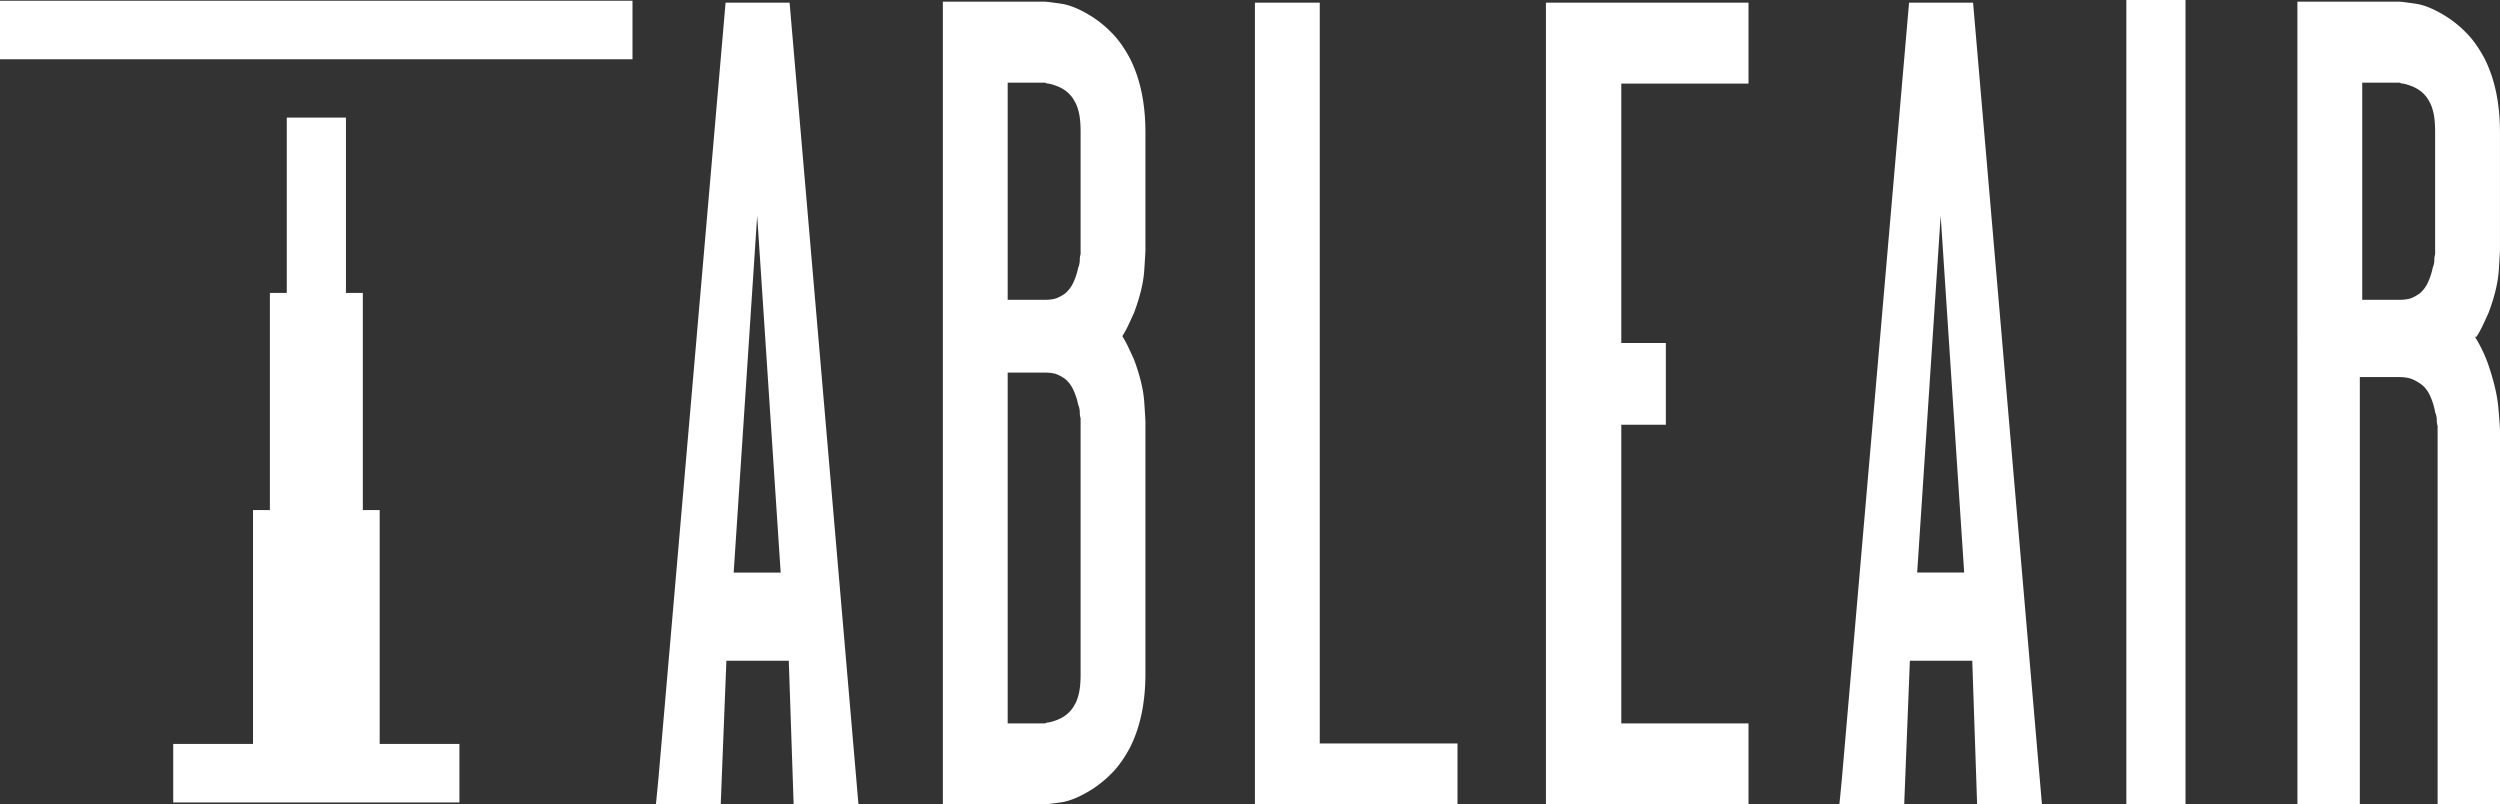 <svg id="Layer_1" data-name="Layer 1" xmlns="http://www.w3.org/2000/svg" viewBox="0 0 4183.03 1345.91"><rect x="0" y="0" width="4183.03" height="1345.91" fill="#333333" stroke="none"/><defs><style>.cls-1{fill-rule:evenodd;}</style></defs><title>TableAirLogo</title><path class="cls-1" d="M4214.84,952.1q2.7,31.53,2.71,36.89v626.48H4113.16V982.28a31.75,31.75,0,0,1-1.35-10.06,34.26,34.26,0,0,0-2.71-12.74,118.3,118.3,0,0,0-8.14-26.83q-5.43-12.07-13.55-18.78a76.71,76.71,0,0,0-15.59-9.39q-8.83-4-23.72-4H3983v715H3878.62V833.17h-0.05V272.29H4048q4.07,0,27.79,3.35t54.91,23.48A191.31,191.31,0,0,1,4162.59,326q15.57,16.1,29.15,41.59,25.74,51,25.76,123.42V688q0,4-2,34.21t-16.94,70.43q-5.44,12.07-10.85,23.48a178.54,178.54,0,0,1-9.51,17h-2.5a247.1,247.1,0,0,1,21.56,44.48Q4212.11,920.59,4214.84,952.1ZM4109,689.38V491q0-20.13-2.71-32.2T4099.55,440q-9.5-18.8-31.18-26.83-10.86-4-16.27-4a5.56,5.56,0,0,0-4.07-1.34h-61V771.21h61c9.94,0,17.39-1.13,22.37-3.36a70.14,70.14,0,0,0,12.88-7.38,52.29,52.29,0,0,0,13.56-18.11,108.66,108.66,0,0,0,8.13-24.82,34.25,34.25,0,0,0,2.71-12.74,31.75,31.75,0,0,1,1.35-10.06v-5.37ZM3592.34,269.55h99V1615.46h-99V269.55ZM3334.53,1375.11H3230.14l-9.49,240.35H3112.2l4.07-41.58L3228.79,274h107.1l115.24,1341.49H3342.67Zm-52.87-744.75-39.31,597.19H3321ZM2621.21,274h338.93V409.46H2747.29v434h74.56V980.27h-74.56V1480h212.85v135.49H2621.21V274Zm-486.91,0h108.45V1513.51h230.47v102H2134.29V274ZM1896.15,1561.8a191.48,191.48,0,0,1-31.86,26.83q-31.21,20.12-54.91,23.48t-27.79,3.35H1612.13V272.29h169.47q4.06,0,27.79,3.35t54.91,23.48A191.49,191.49,0,0,1,1896.15,326q15.56,16.1,29.15,41.59,25.73,51,25.76,123.42V688q0,4-2,34.21t-16.94,70.43q-5.44,12.07-10.85,23.48a173.63,173.63,0,0,1-8.86,15.93,174.42,174.42,0,0,1,8.86,15.93q5.4,11.41,10.85,23.48,14.9,40.24,16.94,70.43t2,34.21V1396.8q0,72.44-25.76,123.42Q1911.73,1545.72,1896.15,1561.8ZM1842.6,689.38V491q0-20.13-2.71-32.2T1833.11,440q-9.5-18.8-31.18-26.83-10.87-4-16.27-4a5.55,5.55,0,0,0-4.07-1.34h-61V771.21h61c9.93,0,17.39-1.13,22.37-3.36a70.24,70.24,0,0,0,12.88-7.38,52.25,52.25,0,0,0,13.56-18.11,108.27,108.27,0,0,0,8.13-24.82,34.17,34.17,0,0,0,2.71-12.74,31.62,31.62,0,0,1,1.36-10.06v-5.37Zm0,286.75v-6.71a31.65,31.65,0,0,1-1.36-10.06,34.18,34.18,0,0,0-2.71-12.74,108.33,108.33,0,0,0-8.13-24.82,52.23,52.23,0,0,0-13.56-18.11,70.25,70.25,0,0,0-12.88-7.38q-7.47-3.33-22.37-3.35h-61v587h61a5.55,5.55,0,0,0,4.07-1.34q5.4,0,16.27-4,21.67-8,31.18-26.83,4.06-6.69,6.78-18.78t2.71-32.2V976.13Zm-488.29,399H1249.92l-9.49,240.35H1132l4.07-41.58L1248.57,274h107.1l115.24,1341.49H1362.45Zm-52.87-744.75-39.32,597.19h78.63ZM34.52,270.76H1092.83v97.92H34.52V270.76ZM457.87,1123h28.24V759.73h28.25V466.27h99V759.73h28.25V1123H669.8v391.32H803.2v97.88H324.34v-97.88H457.87V1123Z" transform="translate(-34.52 -269.55)" fill="#fff"/></svg>

